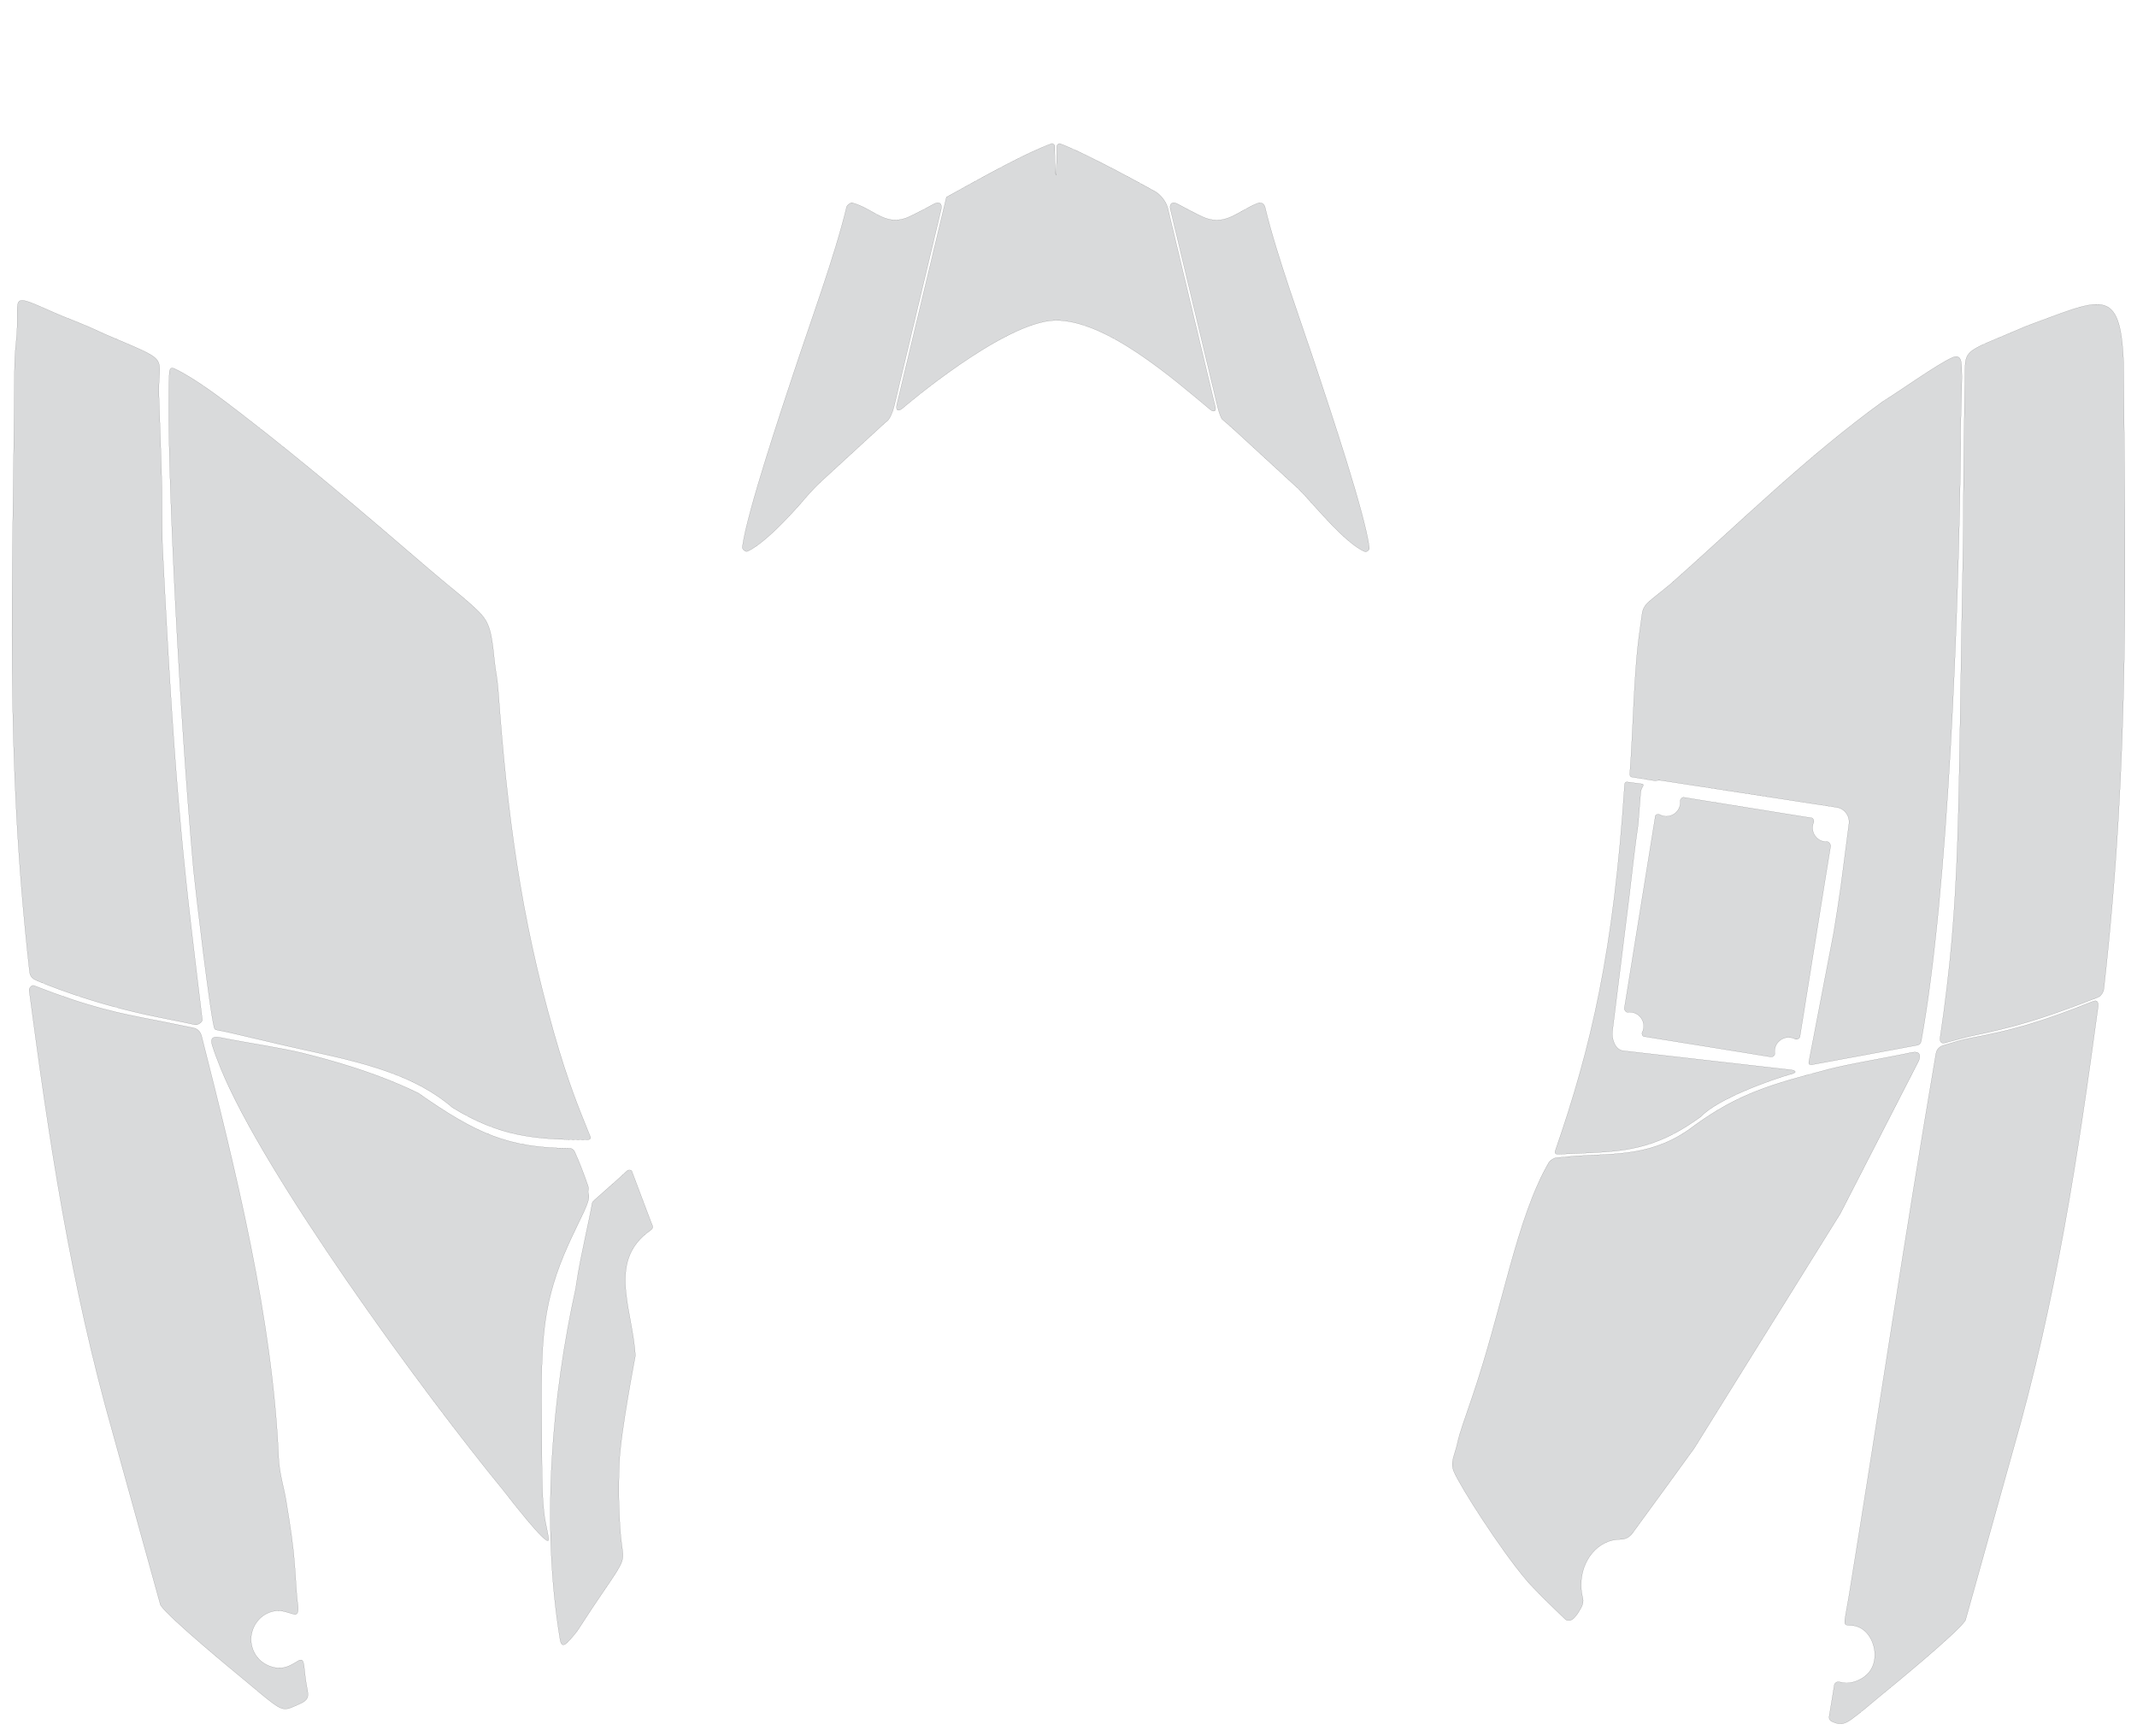 <?xml version="1.0" encoding="utf-8"?><!-- Generator: PHP SVG Export - Web App)  --><!DOCTYPE svg PUBLIC "-//W3C//DTD SVG 1.1//EN" "http://www.w3.org/Graphics/SVG/1.1/DTD/svg11.dtd">
<svg width="5225.875" height="4245.22" viewBox="0 0 5225.875 4245.22" symetrie-x="2581.842" xmlns="http://www.w3.org/2000/svg" xmlns:xlink="http://www.w3.org/1999/xlink">
  <defs>
    <filter id="ombrefond" x="0" y="0" width="200%" height="200%">
      <feOffset result="offOut" in="SourceAlpha" dx="8" dy="8"></feOffset>
      <feComponentTransfer result="transferOut" in="offOut">
        <feFuncA type="linear" slope="0.4"></feFuncA>
      </feComponentTransfer>
      <feGaussianBlur result="blurOut" in="transferOut" stdDeviation="10"></feGaussianBlur>
      <feBlend in="SourceGraphic" in2="blurOut" mode="normal"></feBlend>
    </filter>
  </defs>
  <g id="fonds">
    <path d="M4401.577,2535.305C4414.106,2458.552,4426.219,2381.642,4438.578,2304.875C4441.626,2285.924,4444.672,2266.987,4447.733,2248.017C4449.293,2238.306,4450.852,2228.585,4452.424,2218.874C4457.028,2190.193,4461.65,2161.535,4466.268,2132.85C4469.666,2111.729,4473.218,2090.635,4476.614,2069.505C4477.314,2065.147,4472.299,2058.323,4468.911,2058.546C4466.299,2058.718,4463.628,2058.585,4460.94,2058.122C4442.312,2054.98,4429.766,2037.308,4432.931,2018.692C4433.414,2015.8,4434.253,2013.059,4435.391,2010.502C4436.814,2007.297,4433.797,2000.687,4430.36,2000.165C4422.276,1998.931,4415.327,1997.925,4413.654,1997.653C4384.994,1993.045,4356.324,1988.427,4327.667,1983.83C4308.235,1980.688,4288.801,1977.56,4269.369,1974.428C4249.938,1971.32,4230.504,1968.189,4211.07,1965.057C4191.639,1961.919,4172.207,1958.811,4152.761,1955.679C4143.05,1954.109,4133.339,1952.547,4123.593,1950.99C4121.597,1950.666,4119.57,1950.326,4117.525,1949.978C4113.755,1949.336,4108.502,1954.75,4108.899,1958.351C4109.237,1961.433,4109.159,1964.614,4108.613,1967.822C4105.448,1986.43,4087.799,1998.984,4069.169,1995.819C4065.212,1995.138,4061.525,1993.815,4058.207,1991.961C4054.887,1990.114,4048.377,1992.313,4047.907,1995.692C4047.563,1998.159,4047.237,2000.476,4046.912,2002.542C4043.782,2021.974,4040.664,2041.408,4037.532,2060.863C4028.153,2119.16,4018.759,2177.481,4009.382,2235.803C3999.992,2294.128,3990.609,2352.425,3981.221,2410.746C3978.292,2428.954,3975.232,2447.167,3972.3,2465.389C3971.578,2469.88,3976.795,2476.191,3980.392,2475.665C3983.851,2475.157,3987.446,2475.176,3991.084,2475.788C4009.691,2478.957,4022.247,2496.618,4019.081,2515.246C4018.477,2518.755,4017.367,2522.05,4015.834,2525.062C4014.301,2528.079,4016.473,2534.242,4019.69,2534.754C4079.778,2544.35,4139.852,2554.025,4199.942,2563.691C4243.607,2570.726,4287.358,2577.733,4331.029,2584.853C4335.174,2585.53,4340.688,2580.278,4340.113,2576.689C4339.538,2573.095,4339.532,2569.349,4340.175,2565.568C4343.352,2546.938,4361.001,2534.406,4379.633,2537.548C4383.467,2538.205,4387.039,2539.472,4390.271,2541.233C4393.749,2543.13,4400.86,2539.704,4401.577,2535.305z M3984.949,2185.843C3991.683,2125.903,3999.018,2064.57,4005.988,2016.574L4012.166,1938.489C4012.581,1933.166,4014.293,1928.264,4016.948,1923.994C4018.311,1921.807,4020.583,1917.713,4014.757,1917.036C4008.931,1916.36,3986.052,1913.255,3980.077,1912.461C3974.1,1911.664,3973.023,1915.847,3972.882,1917.979C3945.982,2327.568,3891.173,2560.268,3804.171,2811.883C3802.867,2815.657,3799.154,2823.434,3811.767,2822.789C3921.201,2817.172,3998.592,2821.571,4090.748,2773.943C4112.602,2762.66,4135.283,2748.546,4159.428,2730.835C4200.657,2687.125,4328.805,2641.27,4383.979,2625.408C4396.31,2621.863,4387.307,2617.443,4381.95,2616.634C4376.593,2615.824,3969.389,2569.692,3969.389,2569.692C3949.957,2567.48,3940.754,2541.399,3943.151,2521.991L3984.949,2185.843z M1582.63,2963.754C1570.587,2931.891,1558.608,2900.021,1546.58,2868.157L1545.006,2863.995C1544.062,2861.406,1537.033,2859.952,1532.931,2863.815C1507.202,2888.15,1480.056,2910.917,1453.867,2934.683C1447.701,2940.281,1448.315,2940.828,1446.907,2948.823C1442.584,2973.029,1436.903,2998.06,1431.87,3022.184C1423.579,3062.003,1414.47,3103.942,1408.775,3144.141C1408.481,3146.268,1408.196,3148.384,1407.924,3150.511C1350.002,3412.807,1322.746,3725.611,1369.381,4008.475C1370.703,4016.491,1373.794,4029.684,1386.363,4017.678C1398.935,4005.668,1411.905,3988.291,1411.905,3988.291C1467.51,3901.938,1491.454,3870.656,1508.526,3842.812C1532.873,3803.145,1520.585,3805.413,1516.37,3736.079C1514.291,3702.14,1511.466,3653.869,1514.549,3577.841C1517.599,3502.306,1553.886,3315.644,1553.863,3315.173C1550.449,3262.947,1536.628,3213.969,1531.051,3162.675C1524.047,3098.012,1535.174,3047.925,1590.933,3008.574C1599.616,3002.453,1595.801,2998.165,1592.445,2989.661C1589.056,2981.121,1585.87,2972.368,1582.63,2963.754z M2283.549,498.992C2283.549,498.992,2229.416,528.565,2214.2,533.74C2162.29,551.416,2134.51,509.399,2083.859,495.843C2080.404,494.918,2071.325,501.655,2070.332,505.847C2042.563,623.315,1978.096,798.32,1938.574,918.78C1915.206,989.945,1826.226,1253.679,1815.369,1337.691C1814.62,1343.5,1823.148,1350.434,1828.171,1348.169C1880.071,1324.791,1970.09,1217.296,1970.09,1217.296C1979.877,1205.61,1997.062,1187.61,2008.283,1177.301L2165.15,1033.135C2169.604,1029.734,2169.604,1029.734,2169.604,1029.734C2175.217,1025.262,2182.707,1009.477,2186.25,994.653L2301.424,512.66C2304.969,497.835,2296.926,491.686,2283.549,498.992z M85.44,2395.858C97.491,2401.834,221.964,2454.622,385.561,2487.315C411.893,2492.815,443.679,2498.649,476.925,2506.102C483.504,2507.576,495.434,2499.312,494.758,2493.677C454.43,2157.439,429.207,1982.552,397.245,1330.862C396.101,1276.825,396.209,1233.6,396.017,1198.48C395.876,1171.662,389.456,988.676,388.746,970.089C384.768,863.192,426.282,890.163,253.297,815.789C196.814,788.887,170.326,781.166,138.738,767.263C10.301,710.769,51.873,723.67,39.339,836.963C37.035,857.869,35.55,881.926,35.348,912.531C31.868,1437.644,11.697,1837.898,72.043,2374.461C72.667,2379.996,73.392,2389.883,85.44,2395.858z M1325.278,3577.935C1325.137,3565.543,1325.102,3553.14,1325.102,3540.723C1325.079,3442.239,1320.154,3327.072,1333.701,3230.676C1342.348,3169.282,1359.158,3112.285,1389.697,3044.159C1418.591,2979.645,1445.089,2936.998,1439.384,2920.511C1435.814,2910.254,1441.472,2910.587,1437.99,2900.403C1425.966,2865.318,1417.101,2843.12,1405.952,2818.024C1401.865,2808.826,1395.343,2808.141,1392.09,2808.12C1243.125,2807.039,1165.762,2773.188,1022.918,2673.198C1008.376,2666.076,993.208,2659.12,977.485,2652.349C901.88,2619.934,820.016,2595.27,740.228,2575.398C691.038,2563.183,605.723,2550.295,556.201,2540.703C533.697,2536.345,510.297,2528.359,519.095,2556.581C524.483,2573.875,531.629,2592.906,539.58,2612.434C644.943,2871.508,1031.519,3401.778,1231.34,3645.311C1238.98,3654.774,1338.047,3784.421,1341.461,3766.252C1342.595,3760.263,1333.582,3722.675,1332.023,3711.486C1326.049,3668.686,1325.704,3621.279,1325.278,3577.935z M4956.382,797.057C4783.398,871.801,4808.373,844.758,4804.58,951.754C4803.906,970.359,4801.542,1179.287,4801.45,1206.117C4801.331,1241.26,4801.518,1284.53,4800.468,1338.602C4787.563,2002.126,4795.944,2189.769,4744.363,2538.015C4743.579,2543.311,4744.6,2552.545,4754.694,2550.852C4784.824,2543.169,4800.369,2537.835,4827.508,2532.115C4915.575,2513.568,4984.559,2496.186,5129.179,2439.439C5140.507,2434.995,5144.283,2423.325,5144.863,2418.181C5209.413,1847.468,5196.744,1368.488,5193.092,886.075C5185.154,695.734,5137.798,730.881,4956.382,797.057z M2855.756,509.044C2852.211,494.22,2838.432,476.006,2825.131,468.565C2825.131,468.565,2660.436,376.441,2591.989,351.224C2589.43,350.282,2584.544,354.198,2584.482,357.13C2584.054,376.867,2584.398,401.601,2582.29,424.042C2582.147,425.412,2582.018,426.783,2581.864,428.141C2581.721,426.783,2581.579,425.412,2581.45,424.042C2579.33,401.468,2579.692,376.576,2579.25,356.782C2579.189,353.973,2574.358,350.248,2571.934,351.114C2511.123,372.838,2409.409,429.471,2328.634,474.225C2323.818,476.892,2319.077,479.518,2314.424,482.091L2310.504,498.488L2193.294,988.968C2189.751,1003.791,2196.31,1007.793,2207.869,997.862C2207.869,997.862,2455.095,785.42,2581.569,783.485C2581.733,783.477,2580.795,783.477,2582.017,783.477C2706.599,783.477,2868.456,925.939,2960.158,1002.151C2966.031,1007.031,2974.745,1007.852,2972.069,995.758C2969.392,983.664,2855.756,509.044,2855.756,509.044z M3225.164,918.78C3185.781,798.782,3121.665,624.649,3093.727,507.192C3092.62,502.533,3087.701,492.169,3074.651,497.362C3028.485,515.728,2999.622,550.797,2949.538,533.738C2934.322,528.565,2880.189,498.99,2880.189,498.99C2866.812,491.684,2858.769,497.833,2862.309,512.657L2977.482,994.649C2981.025,1009.473,2986.22,1023.43,2989.025,1025.663C2991.833,1027.902,3007.765,1041.568,3018.985,1051.881L3175.851,1196.046C3206.249,1225.549,3287.815,1328.688,3337.584,1349.109C3341.78,1350.831,3349.217,1344.954,3348.676,1340.231C3339.358,1259.147,3248.774,990.684,3225.164,918.78z M562.654,2525.567C594.927,2533.151,649.506,2546.027,704.814,2558.727C775.598,2574.949,852.515,2589.452,925.308,2613.069C961.845,2624.929,997.334,2639.082,1030.494,2656.883L1030.703,2656.59C1031.366,2657.11,1032.017,2657.567,1032.654,2658.064C1045.92,2665.284,1058.773,2673.056,1071.176,2681.549C1083.295,2689.819,1094.969,2698.752,1106.131,2708.4C1221.695,2779.28,1305.948,2787.177,1435.104,2787.394C1438.913,2787.402,1447.488,2786.665,1442.784,2777.814C1415.668,2710.76,1389.626,2648.67,1354.744,2526.503C1272.962,2240.122,1240.486,1991.436,1218.665,1691.034C1215.949,1653.579,1211.826,1642.47,1209.439,1617.914C1200.365,1524.153,1193.61,1516.213,1152.156,1478.388C1128.754,1457.019,1094.993,1431.161,1045.353,1388.561C896.742,1260.967,744.492,1130.701,589.316,1011.363C545.074,977.341,477.054,925.011,426.753,901.606C413.83,895.58,414.163,908.873,413.736,919.161C412.78,941.42,412.968,966.128,412.792,988.587C411.41,1184.689,437.741,1730.895,473.287,2128.375C475.826,2156.716,516.369,2504.567,525.112,2516.39C527.674,2519.85,535.932,2519.27,562.654,2525.567z M743.573,4074.258C738.199,4031.185,715.576,4098.369,656.614,4073.441C630.023,4062.172,614.537,4037.493,613.851,4008.919C614.713,3972.474,641.447,3941.509,678.164,3939.139C694.995,3938.062,715.799,3949.048,723.148,3947.728C733.426,3945.884,727.436,3918.607,726.693,3911.013C724.91,3892.725,723.8,3873.47,722.666,3855.076L722.499,3852.597C721.778,3840.606,720.798,3828.719,719.664,3816.779C718.079,3787.834,710.438,3734.654,699.711,3670.116C694.266,3637.372,682.983,3602.287,681.389,3564.837C666.889,3226.165,577.204,2866.302,493.068,2533.954C491.655,2528.374,487.207,2516.538,472.616,2513.639C437.632,2506.688,407.76,2500.246,379.596,2494.829C292.372,2478.103,222.703,2464.716,82.568,2410.155C78.122,2408.425,70.53,2416.265,71.289,2421.974C119.488,2784.52,171.12,3137.38,277.069,3508.937L392.522,3925.493C412.544,3956.174,568.148,4084.3,602.147,4112.262C623.73,4130.018,647.994,4151.6,670.462,4167.749C696.559,4186.522,704.769,4179.3,732.942,4166.993C759.357,4155.438,753.722,4144.441,749.292,4119.265C746.528,4103.272,745.546,4089.979,743.573,4074.258z M4010.585,1537.321C3994.973,1639.486,3994.117,1782.113,3985.593,1891.899C3984.951,1900.16,3990.506,1900.332,3990.506,1900.332L4047.749,1909.531C4052.463,1908.277,4057.495,1907.949,4062.537,1908.729L4491.641,1974.504C4510.967,1977.472,4523.939,1995.651,4521.409,2015.073L4501.706,2166.788C4496.697,2202.348,4490.755,2240.49,4484.507,2278.943L4423.547,2596.105C4423.547,2596.105,4420.827,2605.36,4430.44,2603.88C4440.054,2602.4,4687.984,2556.229,4687.984,2556.229C4687.984,2556.229,4696.453,2555.56,4698.228,2545.816C4765.302,2177.708,4790.198,1489.385,4794.793,1084.664C4792.76,1036.088,4800.957,912.486,4795.772,884.786C4793.174,870.94,4784.845,869.863,4774.094,874.53C4738.433,890.018,4644.741,957.084,4605.074,981.347C4416.817,1117.516,4256.618,1276.571,4084.487,1428.916C4007.347,1491.64,4020.319,1473.543,4010.585,1537.321z M4595.863,2781.892L4692.639,2593.294C4701.071,2564.964,4677.766,2573.234,4655.322,2577.889C4605.928,2588.13,4520.768,2602.095,4471.756,2614.96C4332.04,2651.614,4252.843,2673.541,4143.962,2752.229C4044.871,2828.932,3951.286,2820.55,3852.794,2827.02C3846.403,2827.44,3820.793,2829.8,3805.465,2831.35C3798.64,2832.043,3789.752,2839.235,3787.817,2842.569C3707.351,2981.109,3675.494,3197.163,3598.274,3422.18C3581.227,3471.902,3569.52,3503.881,3564.274,3528.048C3556.82,3561.789,3545.47,3575.964,3555.594,3599.318C3572.392,3638.031,3666.919,3785.789,3730.206,3861.397C3752.163,3887.623,3794.03,3927.671,3827.81,3960.061C3831.902,3963.983,3842.301,3965.553,3850.702,3955.306C3859.103,3945.065,3857.041,3948.424,3865.894,3933.059C3874.746,3917.694,3870.603,3908.411,3869.286,3902.11C3867.514,3893.644,3866.578,3884.797,3866.578,3875.689C3866.578,3814.388,3909.213,3764.713,3961.85,3764.713C3967.911,3764.713,3980.893,3764.117,3991.685,3749.993C4002.477,3735.87,4143.254,3541.623,4143.254,3541.623L4313.412,3268.298L4500.404,2967.914L4595.863,2781.892z M5118.291,2448.884C4979.632,2504.544,4909.495,2521.403,4822.565,2537.88C4794.144,2543.276,4781.613,2547.88,4751.337,2556.974C4739.223,2560.608,4735.125,2571.007,4734.218,2576.321C4658.769,3018.53,4593.066,3462.173,4521.057,3904.953C4518.305,3921.915,4514.772,3939.22,4512.171,3955.961C4509.278,3974.626,4511.546,3974.474,4527.022,3975.135C4563.135,3976.72,4584.021,4012.679,4584.741,4045.79C4584.766,4078.325,4568.449,4099.031,4541.822,4110.209C4524.582,4117.46,4510.551,4116.539,4498.972,4113.431C4489.623,4110.922,4485.977,4119.1,4485.977,4119.1L4473.3,4196.343C4473.3,4196.343,4470.074,4206.069,4480.706,4210.513C4497.653,4217.868,4507.108,4219.276,4527.791,4204.488C4550.294,4188.397,4574.594,4166.875,4596.213,4149.152C4630.269,4121.296,4786.192,3993.526,4806.273,3962.894L4922.707,3546.606C5029.346,3175.915,5081.809,2823.747,5130.773,2461.991C5131.627,2455.664,5130.976,2443.789,5118.291,2448.884z " fill="#d9dadb" stroke="#000000" stroke-width="0.216" stroke-miterlimit="22.926" id="bordperdu"></path>
  </g>
  <g id="dessin"></g>
</svg>
